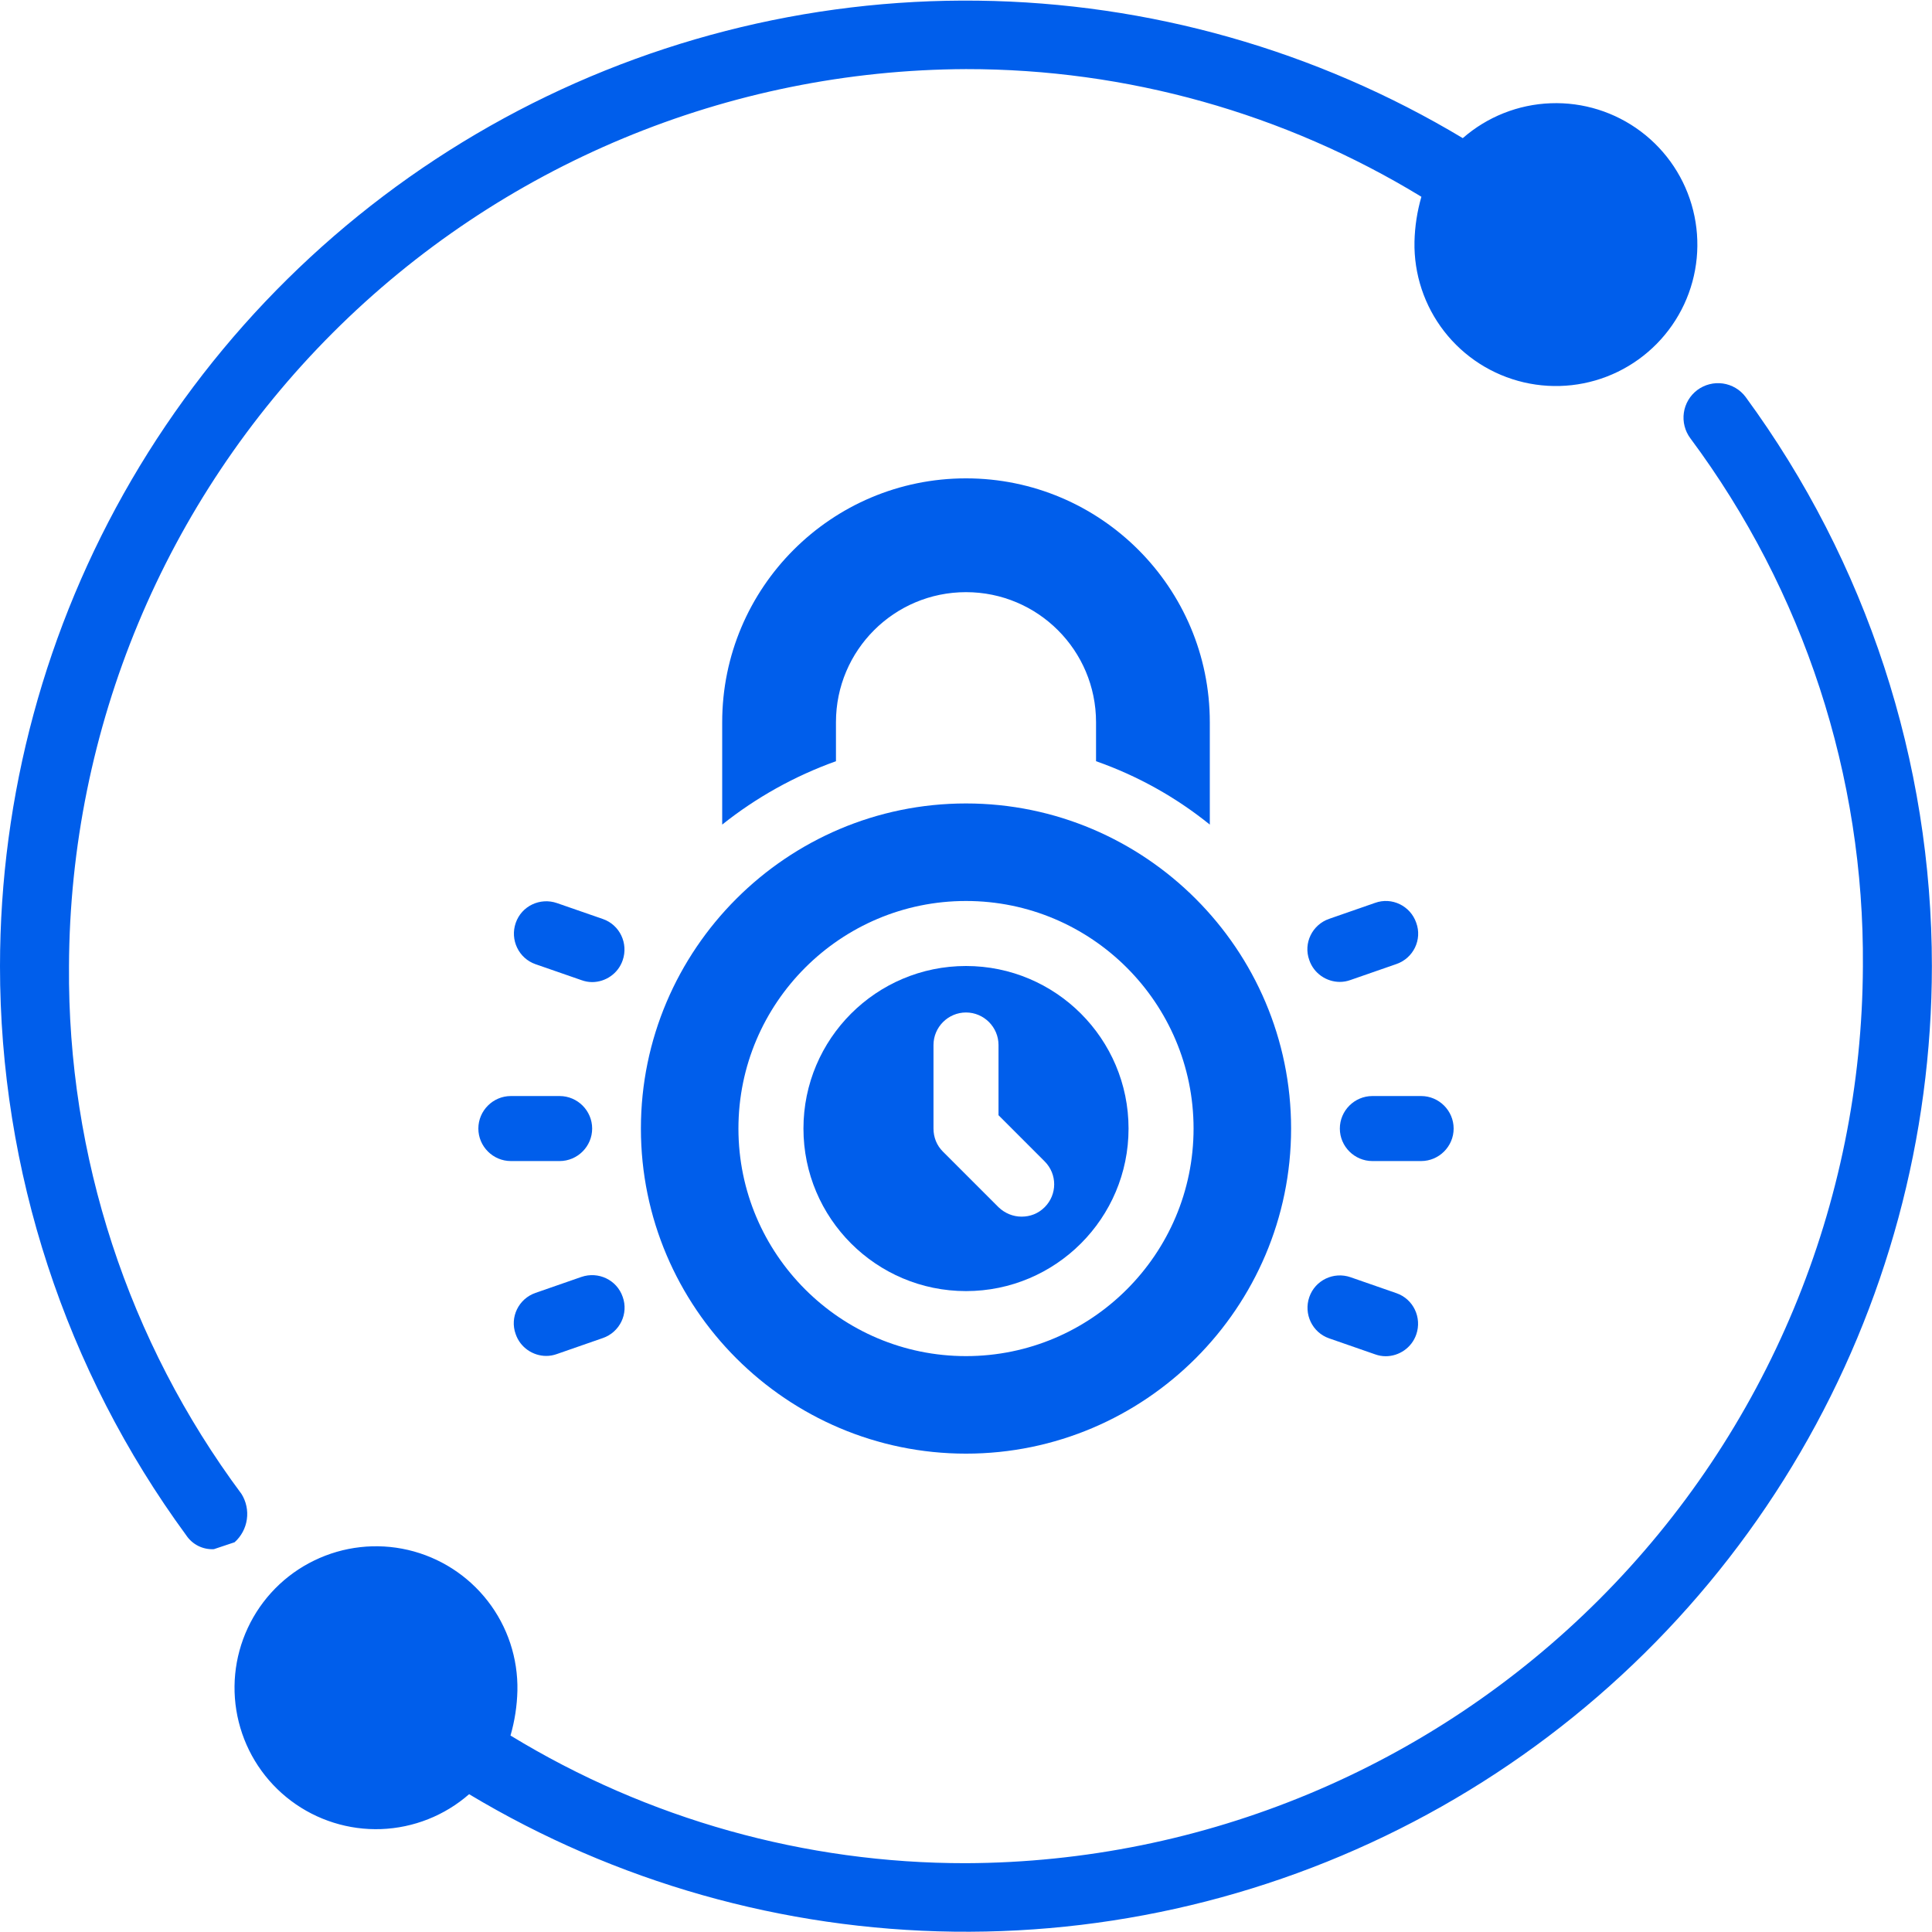 <svg xmlns="http://www.w3.org/2000/svg" width="52" height="52" viewBox="0 0 52 52" fill="none"><path d="M6.5 40.21C3.447 36.106 1.817 31.118 1.857 26.003C1.882 19.608 4.433 13.481 8.955 8.959C13.478 4.436 19.604 1.885 26 1.86C30.324 1.856 34.566 3.045 38.257 5.296C38.143 5.689 38.081 6.095 38.071 6.503C38.053 7.376 38.335 8.229 38.871 8.919C39.407 9.609 40.164 10.093 41.014 10.291C41.865 10.489 42.758 10.389 43.543 10.007C44.328 9.625 44.958 8.985 45.328 8.193C45.697 7.402 45.783 6.508 45.571 5.66C45.36 4.813 44.863 4.064 44.165 3.54C43.467 3.015 42.609 2.746 41.737 2.779C40.864 2.811 40.029 3.143 39.371 3.718C35.427 1.352 30.925 0.075 26.326 0.018C21.727 -0.04 17.195 1.123 13.192 3.389C9.19 5.655 5.86 8.942 3.542 12.914C1.224 16.887 0.002 21.404 1.23857e-07 26.003C-0.001 31.514 1.756 36.881 5.014 41.325C5.095 41.446 5.206 41.544 5.336 41.609C5.467 41.674 5.612 41.704 5.757 41.696L6.314 41.51C6.493 41.35 6.61 41.132 6.644 40.894C6.678 40.656 6.627 40.414 6.5 40.21Z" fill="#005EEB"></path><path d="M46.983 10.684C46.91 10.586 46.818 10.504 46.713 10.442C46.608 10.38 46.492 10.339 46.372 10.322C46.251 10.305 46.128 10.311 46.01 10.342C45.892 10.372 45.781 10.425 45.683 10.498C45.586 10.571 45.503 10.663 45.441 10.768C45.379 10.873 45.338 10.989 45.321 11.11C45.304 11.23 45.31 11.353 45.341 11.472C45.371 11.59 45.424 11.701 45.497 11.798C48.55 15.902 50.181 20.89 50.14 26.005C50.116 32.401 47.564 38.528 43.042 43.05C38.52 47.572 32.393 50.124 25.997 50.148C21.673 50.153 17.432 48.964 13.74 46.712C13.854 46.32 13.916 45.914 13.926 45.505C13.944 44.632 13.662 43.779 13.126 43.09C12.59 42.4 11.834 41.916 10.983 41.717C10.133 41.519 9.24 41.62 8.455 42.002C7.669 42.383 7.039 43.024 6.67 43.815C6.3 44.607 6.214 45.501 6.426 46.348C6.638 47.196 7.134 47.944 7.833 48.469C8.531 48.993 9.388 49.262 10.261 49.23C11.133 49.197 11.969 48.866 12.626 48.291C16.57 50.657 21.072 51.933 25.671 51.991C30.27 52.049 34.802 50.885 38.805 48.62C42.808 46.354 46.138 43.067 48.455 39.094C50.773 35.121 51.995 30.605 51.997 26.005C51.998 20.495 50.241 15.128 46.983 10.684Z" fill="#005EEB"></path><g clip-path="url(#clip0_6862_13038)"><path d="M22.5 19.438C22.5 17.504 24.066 15.938 26 15.938C27.934 15.938 29.5 17.504 29.5 19.438V20.488C30.62 20.881 31.652 21.459 32.562 22.194V19.438C32.562 15.815 29.622 12.875 26 12.875C22.378 12.875 19.438 15.815 19.438 19.438V22.194C20.348 21.468 21.38 20.89 22.5 20.488V19.438Z" fill="#005EEB"></path><path d="M26 26C23.585 26 21.625 27.96 21.625 30.375C21.625 32.79 23.585 34.75 26 34.75C28.415 34.75 30.375 32.79 30.375 30.375C30.375 27.96 28.415 26 26 26ZM28.117 32.492C27.942 32.667 27.724 32.746 27.496 32.746C27.269 32.746 27.05 32.659 26.875 32.492L25.379 30.996C25.212 30.83 25.125 30.611 25.125 30.375V28.126C25.125 27.645 25.519 27.251 26 27.251C26.481 27.251 26.875 27.645 26.875 28.126V30.016L28.117 31.259C28.459 31.6 28.459 32.151 28.117 32.492Z" fill="#005EEB"></path><path d="M26 21.625C21.179 21.625 17.25 25.554 17.25 30.375C17.25 35.196 21.179 39.125 26 39.125C30.821 39.125 34.75 35.196 34.75 30.375C34.75 25.554 30.821 21.625 26 21.625ZM26 36.5C22.622 36.5 19.875 33.752 19.875 30.375C19.875 26.997 22.622 24.25 26 24.25C29.378 24.25 32.125 26.997 32.125 30.375C32.125 33.752 29.378 36.5 26 36.5Z" fill="#005EEB"></path><path d="M38.25 29.5H36.938C36.456 29.5 36.062 29.894 36.062 30.375C36.062 30.856 36.456 31.25 36.938 31.25H38.25C38.731 31.25 39.125 30.856 39.125 30.375C39.125 29.894 38.731 29.5 38.25 29.5Z" fill="#005EEB"></path><path d="M36.062 26.428C36.158 26.428 36.255 26.411 36.351 26.376L37.585 25.947C38.04 25.79 38.285 25.291 38.118 24.836C37.961 24.381 37.462 24.136 37.007 24.302L35.773 24.731C35.319 24.889 35.074 25.387 35.24 25.842C35.362 26.201 35.703 26.428 36.062 26.428Z" fill="#005EEB"></path><path d="M37.585 34.806L36.351 34.377C35.896 34.219 35.398 34.456 35.24 34.911C35.083 35.366 35.319 35.864 35.774 36.022L37.008 36.451C37.104 36.486 37.2 36.503 37.296 36.503C37.655 36.503 37.996 36.276 38.119 35.917C38.276 35.462 38.04 34.963 37.585 34.806Z" fill="#005EEB"></path><path d="M15.938 30.375C15.938 29.894 15.544 29.5 15.062 29.5H13.75C13.269 29.5 12.875 29.894 12.875 30.375C12.875 30.856 13.269 31.25 13.75 31.25H15.062C15.544 31.25 15.938 30.856 15.938 30.375Z" fill="#005EEB"></path><path d="M16.226 24.735L14.992 24.307C14.537 24.149 14.038 24.385 13.881 24.84C13.723 25.295 13.96 25.794 14.415 25.952L15.648 26.38C15.745 26.415 15.841 26.433 15.937 26.433C16.296 26.433 16.637 26.205 16.759 25.847C16.917 25.392 16.681 24.893 16.226 24.735Z" fill="#005EEB"></path><path d="M15.648 34.369L14.414 34.798C13.959 34.955 13.714 35.454 13.88 35.909C14.003 36.268 14.344 36.495 14.703 36.495C14.799 36.495 14.895 36.478 14.992 36.443L16.225 36.014C16.68 35.857 16.925 35.358 16.759 34.903C16.602 34.448 16.103 34.212 15.648 34.369Z" fill="#005EEB"></path></g><defs><clipPath id="clip0_6862_13038"><rect width="28" height="28" fill="white" transform="translate(12 12)"></rect></clipPath></defs></svg>